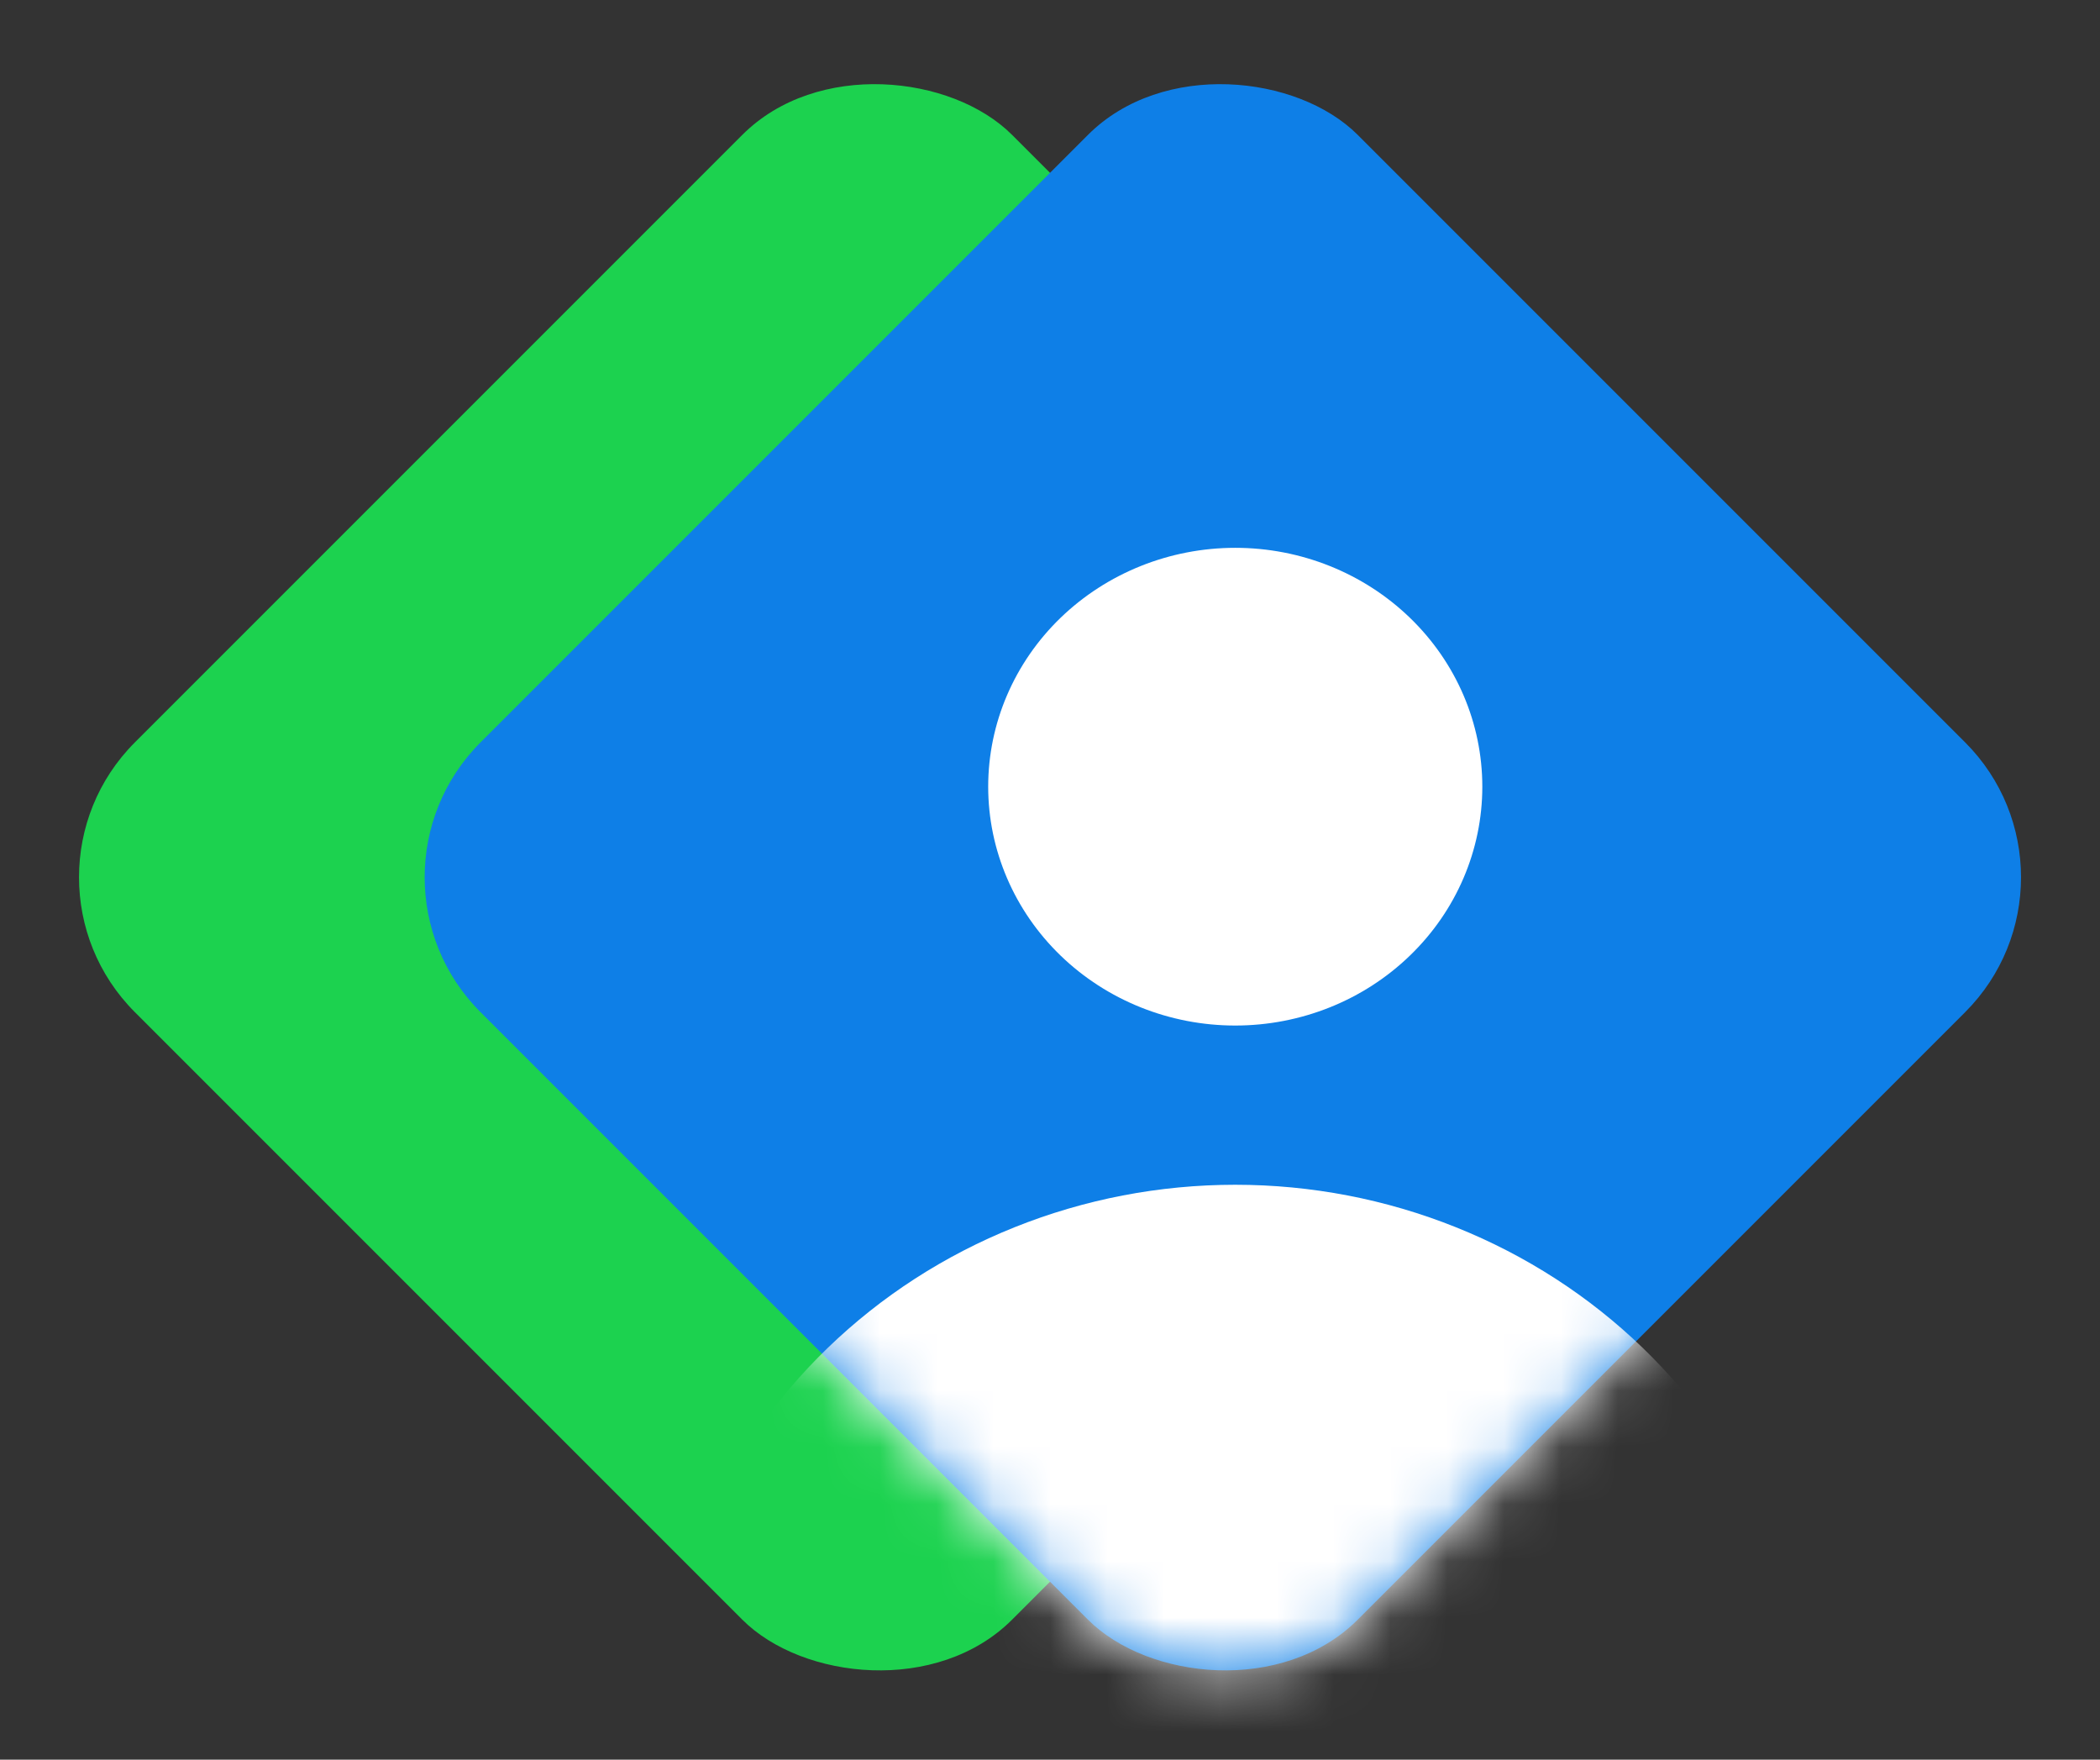 <svg width="37" height="31" viewBox="0 0 37 31" fill="none" xmlns="http://www.w3.org/2000/svg">
<rect x="0" y="0" width="37" height="31" fill="#333333" stroke="none"/>
<rect y="15.455" width="21.857" height="21.857" rx="3.361" transform="rotate(-45 0 15.455)" fill="#1CD24F"/>
<rect x="6.09" y="15.455" width="21.857" height="21.857" rx="3.361" transform="rotate(-45 6.09 15.455)" fill="#0E7FE7"/>
<mask id="mask0_332_882" style="mask-type:alpha" maskUnits="userSpaceOnUse" x="7" y="1" width="29" height="29">
<rect x="6.09" y="15.455" width="21.857" height="21.857" rx="3.361" transform="rotate(-45 6.09 15.455)" fill="#0E78E7"/>
</mask>
<g mask="url(#mask0_332_882)">
<path fill-rule="evenodd" clip-rule="evenodd" d="M21.764 18.067C22.919 18.067 24.026 17.624 24.842 16.834C25.659 16.045 26.117 14.975 26.117 13.859C26.117 12.743 25.659 11.673 24.842 10.884C24.026 10.095 22.919 9.651 21.764 9.651C20.61 9.651 19.503 10.095 18.686 10.884C17.87 11.673 17.411 12.743 17.411 13.859C17.411 14.975 17.87 16.045 18.686 16.834C19.503 17.624 20.61 18.067 21.764 18.067V18.067ZM11.607 30.69C11.607 29.401 11.87 28.124 12.381 26.933C12.891 25.742 13.639 24.66 14.582 23.748C15.525 22.836 16.645 22.113 17.877 21.62C19.11 21.126 20.43 20.872 21.764 20.872C23.098 20.872 24.419 21.126 25.651 21.62C26.883 22.113 28.003 22.836 28.946 23.748C29.889 24.66 30.637 25.742 31.148 26.933C31.658 28.124 31.921 29.401 31.921 30.69H11.607Z" fill="white"/>
</g>
</svg>
